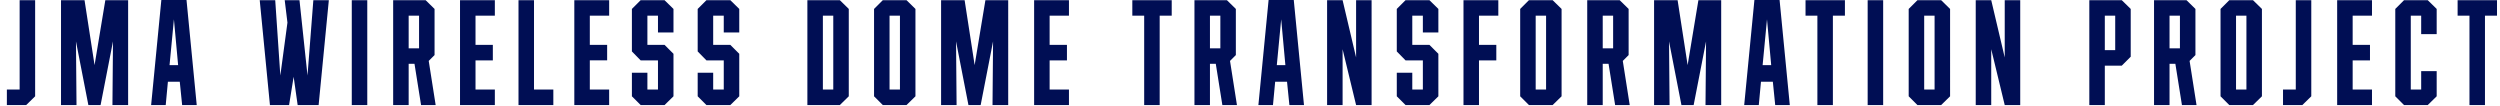 <svg xmlns="http://www.w3.org/2000/svg" width="329" height="14" fill="none"><path fill="#000E54" d="M2.584.024v11.76H.904v2.04h2.544l1.176-1.152V.024h-2.04ZM13.861.024l-1.416 8.544-1.32-8.544H8.029v13.8h2.04l-.072-8.376 1.632 8.376h1.608l1.632-8.376-.072 8.376h2.064V.024h-3ZM24.545 0h-3.312l-1.344 13.824h1.92l.288-3.072h1.56l.312 3.072h1.92L24.545 0ZM23.44 8.568h-1.128l.576-6.024.552 6.024ZM41.236.024l-.768 9.912L39.412.024h-1.944l.36 2.952-.936 6.96L36.22.024h-2.04l1.344 13.8h2.52l.6-3.72.528 3.72h2.76l1.344-13.8h-2.04ZM48.333 13.824V.024h-2.04v13.8h2.04ZM56.42 8.016l.768-.768V1.176L56.012.024H51.74v13.8h2.04V8.4h.768l.864 5.424h1.92l-.912-5.808Zm-1.272-5.952V6.36H53.78V2.064h1.368ZM65.122 2.064V.024h-4.584v13.8h4.584v-2.04h-2.544v-3.84h2.28v-2.04h-2.28v-3.84h2.544ZM70.275 11.784V.024h-2.04v13.8h4.584v-2.04h-2.544ZM80.165 2.064V.024H75.58v13.8h4.584v-2.04H77.62v-3.84h2.28v-2.04h-2.28v-3.84h2.544ZM88.63 4.272V1.176L87.452.024H84.31l-1.152 1.152v5.592l1.152 1.176h2.28v3.84h-1.392V9.576h-2.04v3.096l1.152 1.152h3.144l1.176-1.152V7.08l-1.176-1.176h-2.256v-3.84h1.392v2.208h2.04ZM97.287 4.272V1.176L96.111.024h-3.144l-1.152 1.152v5.592l1.152 1.176h2.28v3.84h-1.392V9.576h-2.04v3.096l1.152 1.152h3.144l1.176-1.152V7.08l-1.176-1.176h-2.256v-3.84h1.392v2.208h2.04ZM110.523.024h-4.272v13.8h4.272l1.176-1.152V1.176L110.523.024Zm-2.232 2.04h1.368v9.72h-1.368v-9.72ZM119.297.024h-3.12l-1.152 1.152v11.496l1.152 1.152h3.12l1.176-1.152V1.176L119.297.024Zm-2.232 2.04h1.368v9.72h-1.368v-9.72ZM129.68.024l-1.416 8.544-1.32-8.544h-3.096v13.8h2.04l-.072-8.376 1.632 8.376h1.608l1.632-8.376-.072 8.376h2.064V.024h-3ZM140.675 2.064V.024h-4.584v13.8h4.584v-2.04h-2.544v-3.84h2.28v-2.04h-2.28v-3.84h2.544ZM149.014.024v2.04h1.56v11.76h2.04V2.064h1.584V.024h-5.184ZM161.87 8.016l.768-.768V1.176L161.462.024h-4.272v13.8h2.04V8.4h.768l.864 5.424h1.92l-.912-5.808Zm-1.272-5.952V6.36h-1.368V2.064h1.368ZM170.26 0h-3.312l-1.344 13.824h1.92l.288-3.072h1.56l.312 3.072h1.92L170.26 0Zm-1.104 8.568h-1.128l.576-6.024.552 6.024ZM178.462.024V7.56L176.686.024h-2.04v13.8h2.04V6.48l1.776 7.344h2.04V.024h-2.04ZM189.289 4.272V1.176L188.113.024h-3.144l-1.152 1.152v5.592l1.152 1.176h2.28v3.84h-1.392V9.576h-2.04v3.096l1.152 1.152h3.144l1.176-1.152V7.08l-1.176-1.176h-2.256v-3.84h1.392v2.208h2.04ZM197.179 2.064V.024h-4.584v13.8h2.04v-5.88h2.28v-2.04h-2.28v-3.84h2.544ZM204.328.024h-3.12l-1.152 1.152v11.496l1.152 1.152h3.12l1.176-1.152V1.176L204.328.024Zm-2.232 2.04h1.368v9.72h-1.368v-9.72ZM213.559 8.016l.768-.768V1.176L213.151.024h-4.272v13.8h2.04V8.4h.768l.864 5.424h1.92l-.912-5.808Zm-1.272-5.952V6.36h-1.368V2.064h1.368ZM223.509.024l-1.416 8.544-1.32-8.544h-3.096v13.8h2.04l-.072-8.376 1.632 8.376h1.608l1.632-8.376-.072 8.376h2.064V.024h-3ZM234.193 0h-3.312l-1.344 13.824h1.92l.288-3.072h1.56l.312 3.072h1.92L234.193 0Zm-1.104 8.568h-1.128l.576-6.024.552 6.024ZM237.608.024v2.04h1.56v11.76h2.04V2.064h1.584V.024h-5.184ZM247.824 13.824V.024h-2.04v13.8h2.04ZM255.455.024h-3.12l-1.152 1.152v11.496l1.152 1.152h3.12l1.176-1.152V1.176L255.455.024Zm-2.232 2.04h1.368v9.72h-1.368v-9.72ZM263.822.024V7.56L262.046.024h-2.04v13.8h2.04V6.48l1.776 7.344h2.04V.024h-2.04ZM279.226.024h-4.272v13.8h2.04V8.64h2.232l1.176-1.176V1.176L279.226.024Zm-.864 2.04V6.6h-1.368V2.064h1.368ZM288.151 8.016l.768-.768V1.176L287.743.024h-4.272v13.8h2.04V8.4h.768l.864 5.424h1.92l-.912-5.808Zm-1.272-5.952V6.36h-1.368V2.064h1.368ZM296.494.024h-3.12l-1.152 1.152v11.496l1.152 1.152h3.12l1.176-1.152V1.176L296.494.024Zm-2.232 2.04h1.368v9.72h-1.368v-9.72ZM302.125.024v11.76h-1.68v2.04h2.544l1.176-1.152V.024h-2.04ZM312.154 2.064V.024h-4.584v13.8h4.584v-2.04h-2.544v-3.84h2.28v-2.04h-2.28v-3.84h2.544ZM320.667 4.488V1.176L319.491.024h-3.12l-1.152 1.152v11.496l1.152 1.152h3.12l1.176-1.152V9.36h-2.04v2.424h-1.368v-9.72h1.368v2.424h2.04ZM323.422.024v2.04h1.56v11.76h2.04V2.064h1.584V.024h-5.184Z"/></svg>